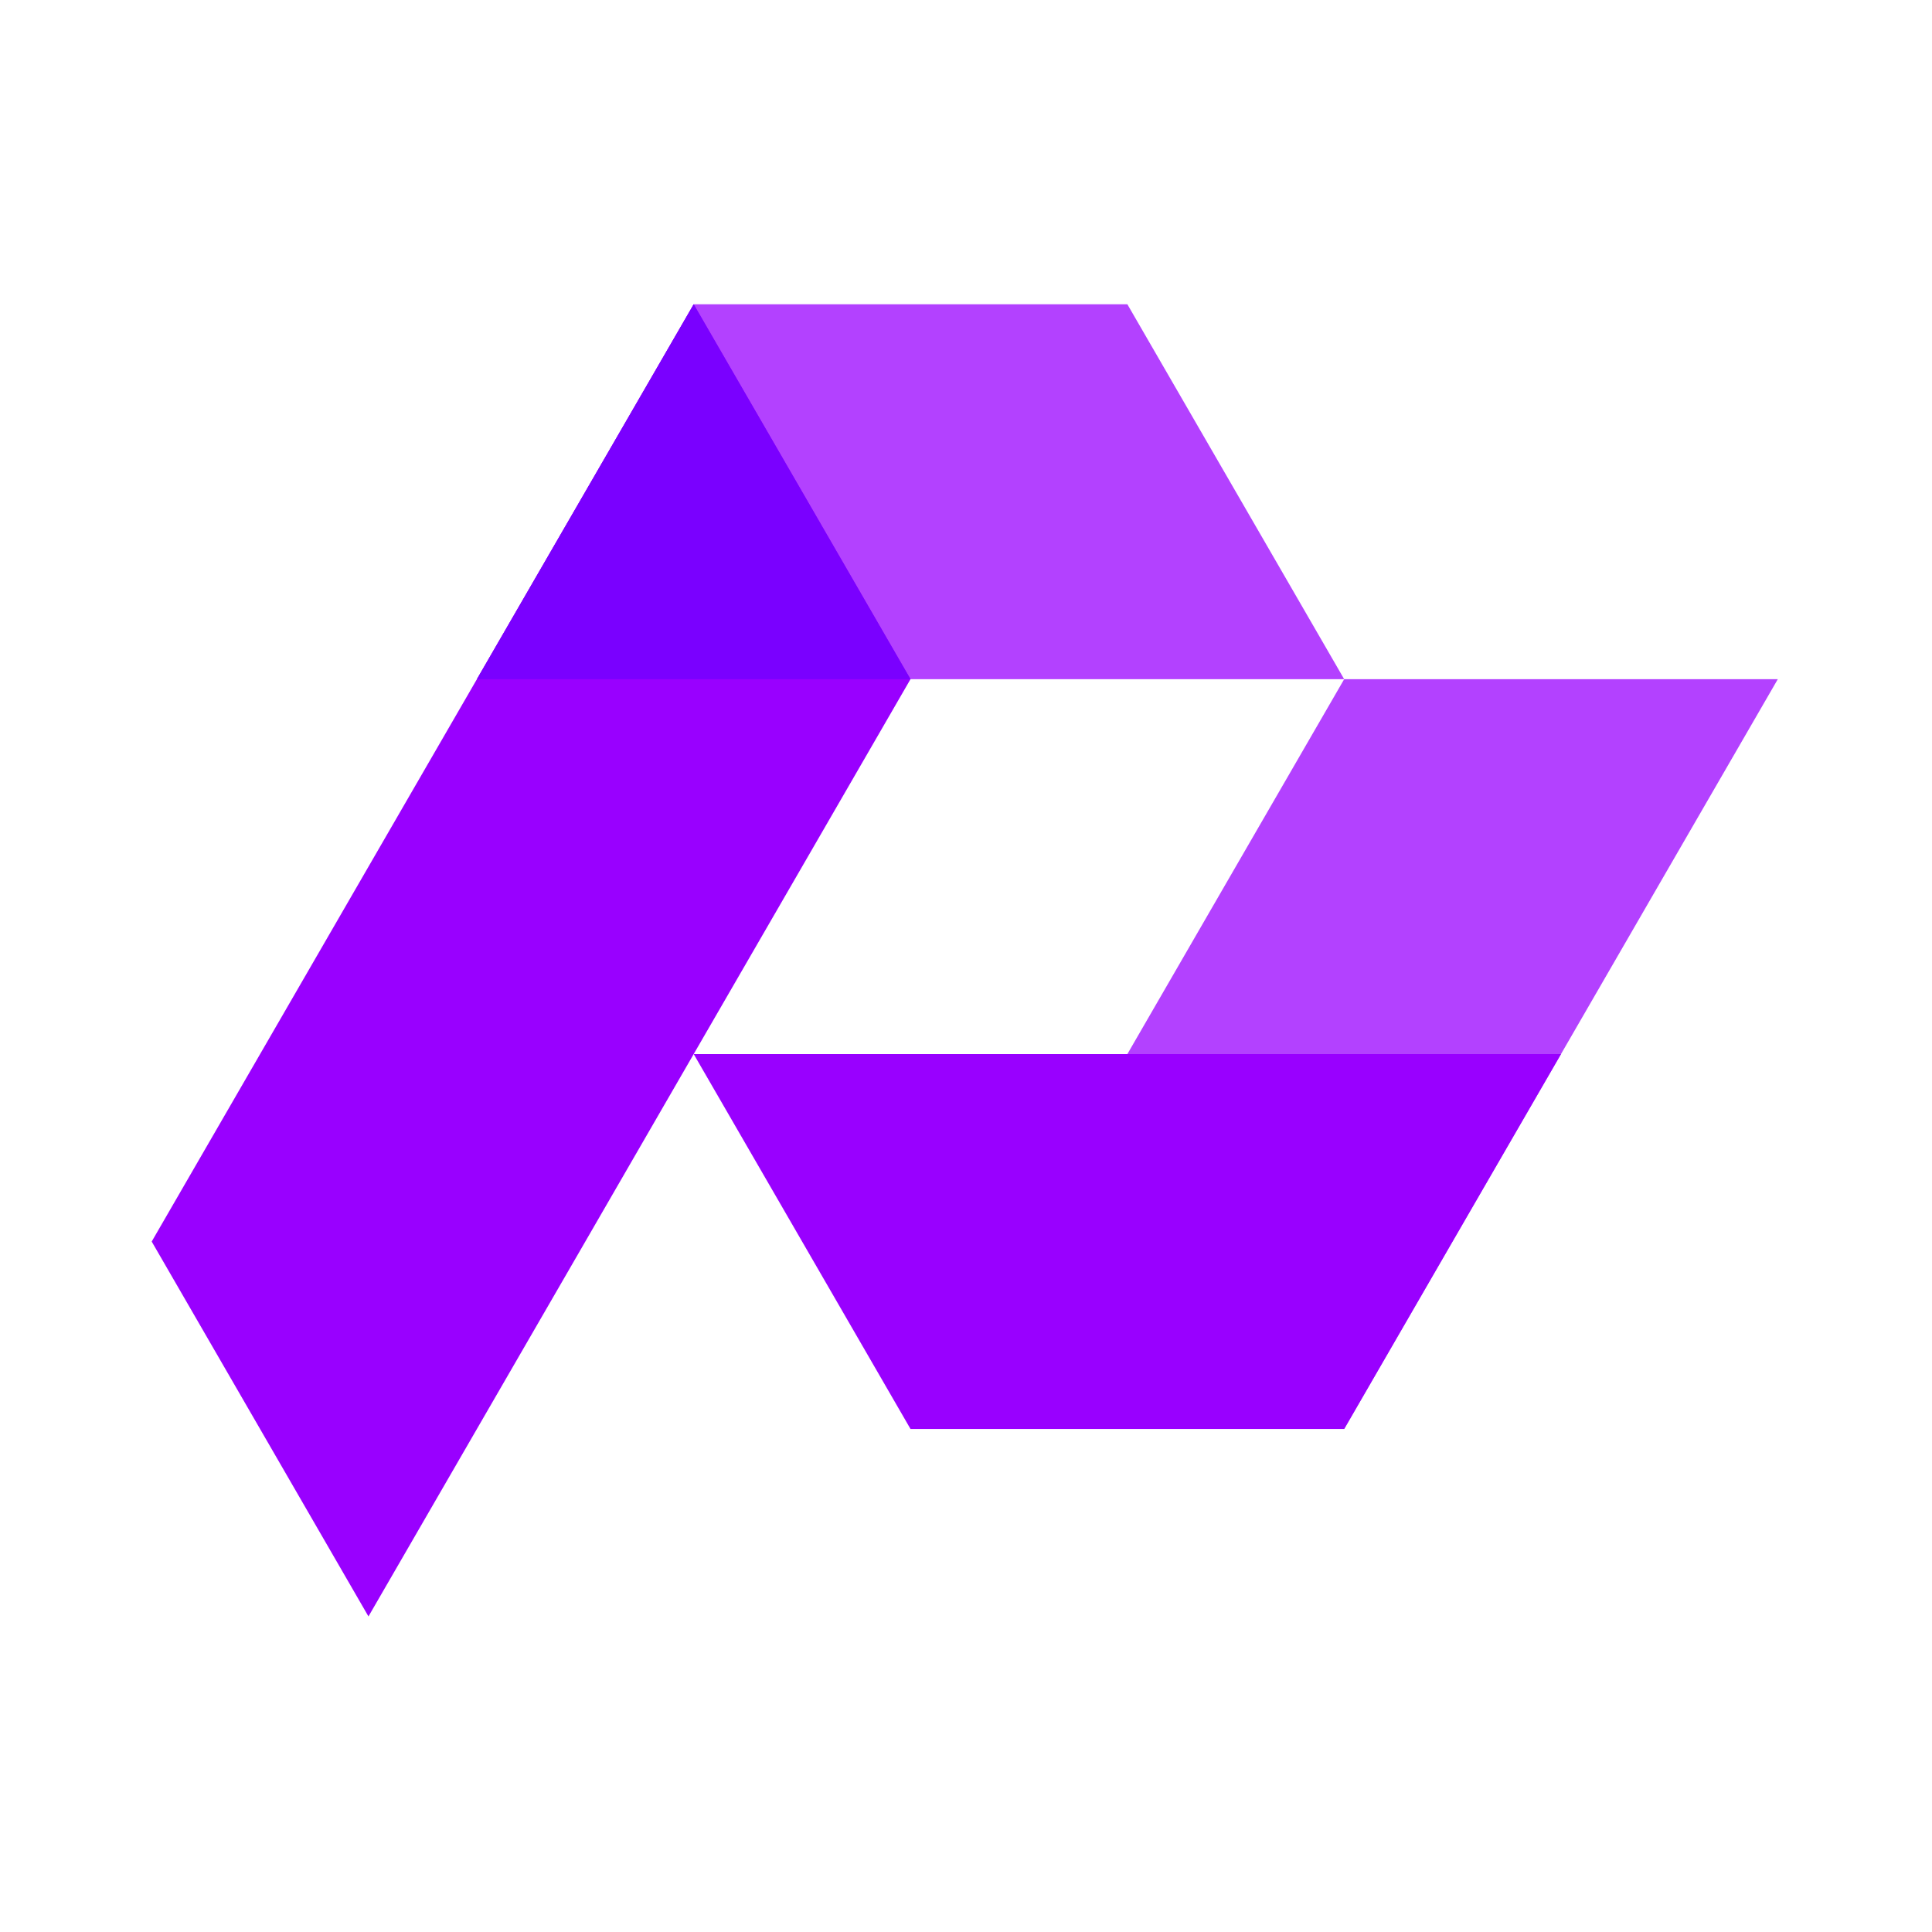 <?xml version="1.0" encoding="UTF-8"?>
<svg xmlns="http://www.w3.org/2000/svg" width="300px" height="300px" viewBox="0 0 300 300" fill="none">
  <path fill-rule="evenodd" clip-rule="evenodd" d="M175.059 47.252H107.718L74.052 105.464H208.725L175.059 47.252Z" fill="#B341FF"></path>
  <path fill-rule="evenodd" clip-rule="evenodd" d="M208.723 105.465L191.886 134.571L175.057 163.677L208.723 221.89L225.552 192.783L242.39 163.677L259.218 134.571L276.056 105.465H208.723Z" fill="#B341FF"></path>
  <path fill-rule="evenodd" clip-rule="evenodd" d="M74.051 105.47L90.888 76.355L107.717 47.249L124.554 76.355L141.383 105.461L124.554 134.567L107.717 163.673L90.888 192.788L57.214 251L40.385 221.894L23.556 192.788L57.222 134.567L74.051 105.47Z" fill="#9900FF"></path>
  <path fill-rule="evenodd" clip-rule="evenodd" d="M208.724 221.891L225.553 192.784L242.391 163.678H107.718L141.384 221.891H208.724Z" fill="#9900FF"></path>
  <path d="M107.718 47.252L90.889 76.359L74.06 105.464H141.384L124.555 76.359L107.718 47.252Z" fill="#7A00FF"></path>
</svg>
